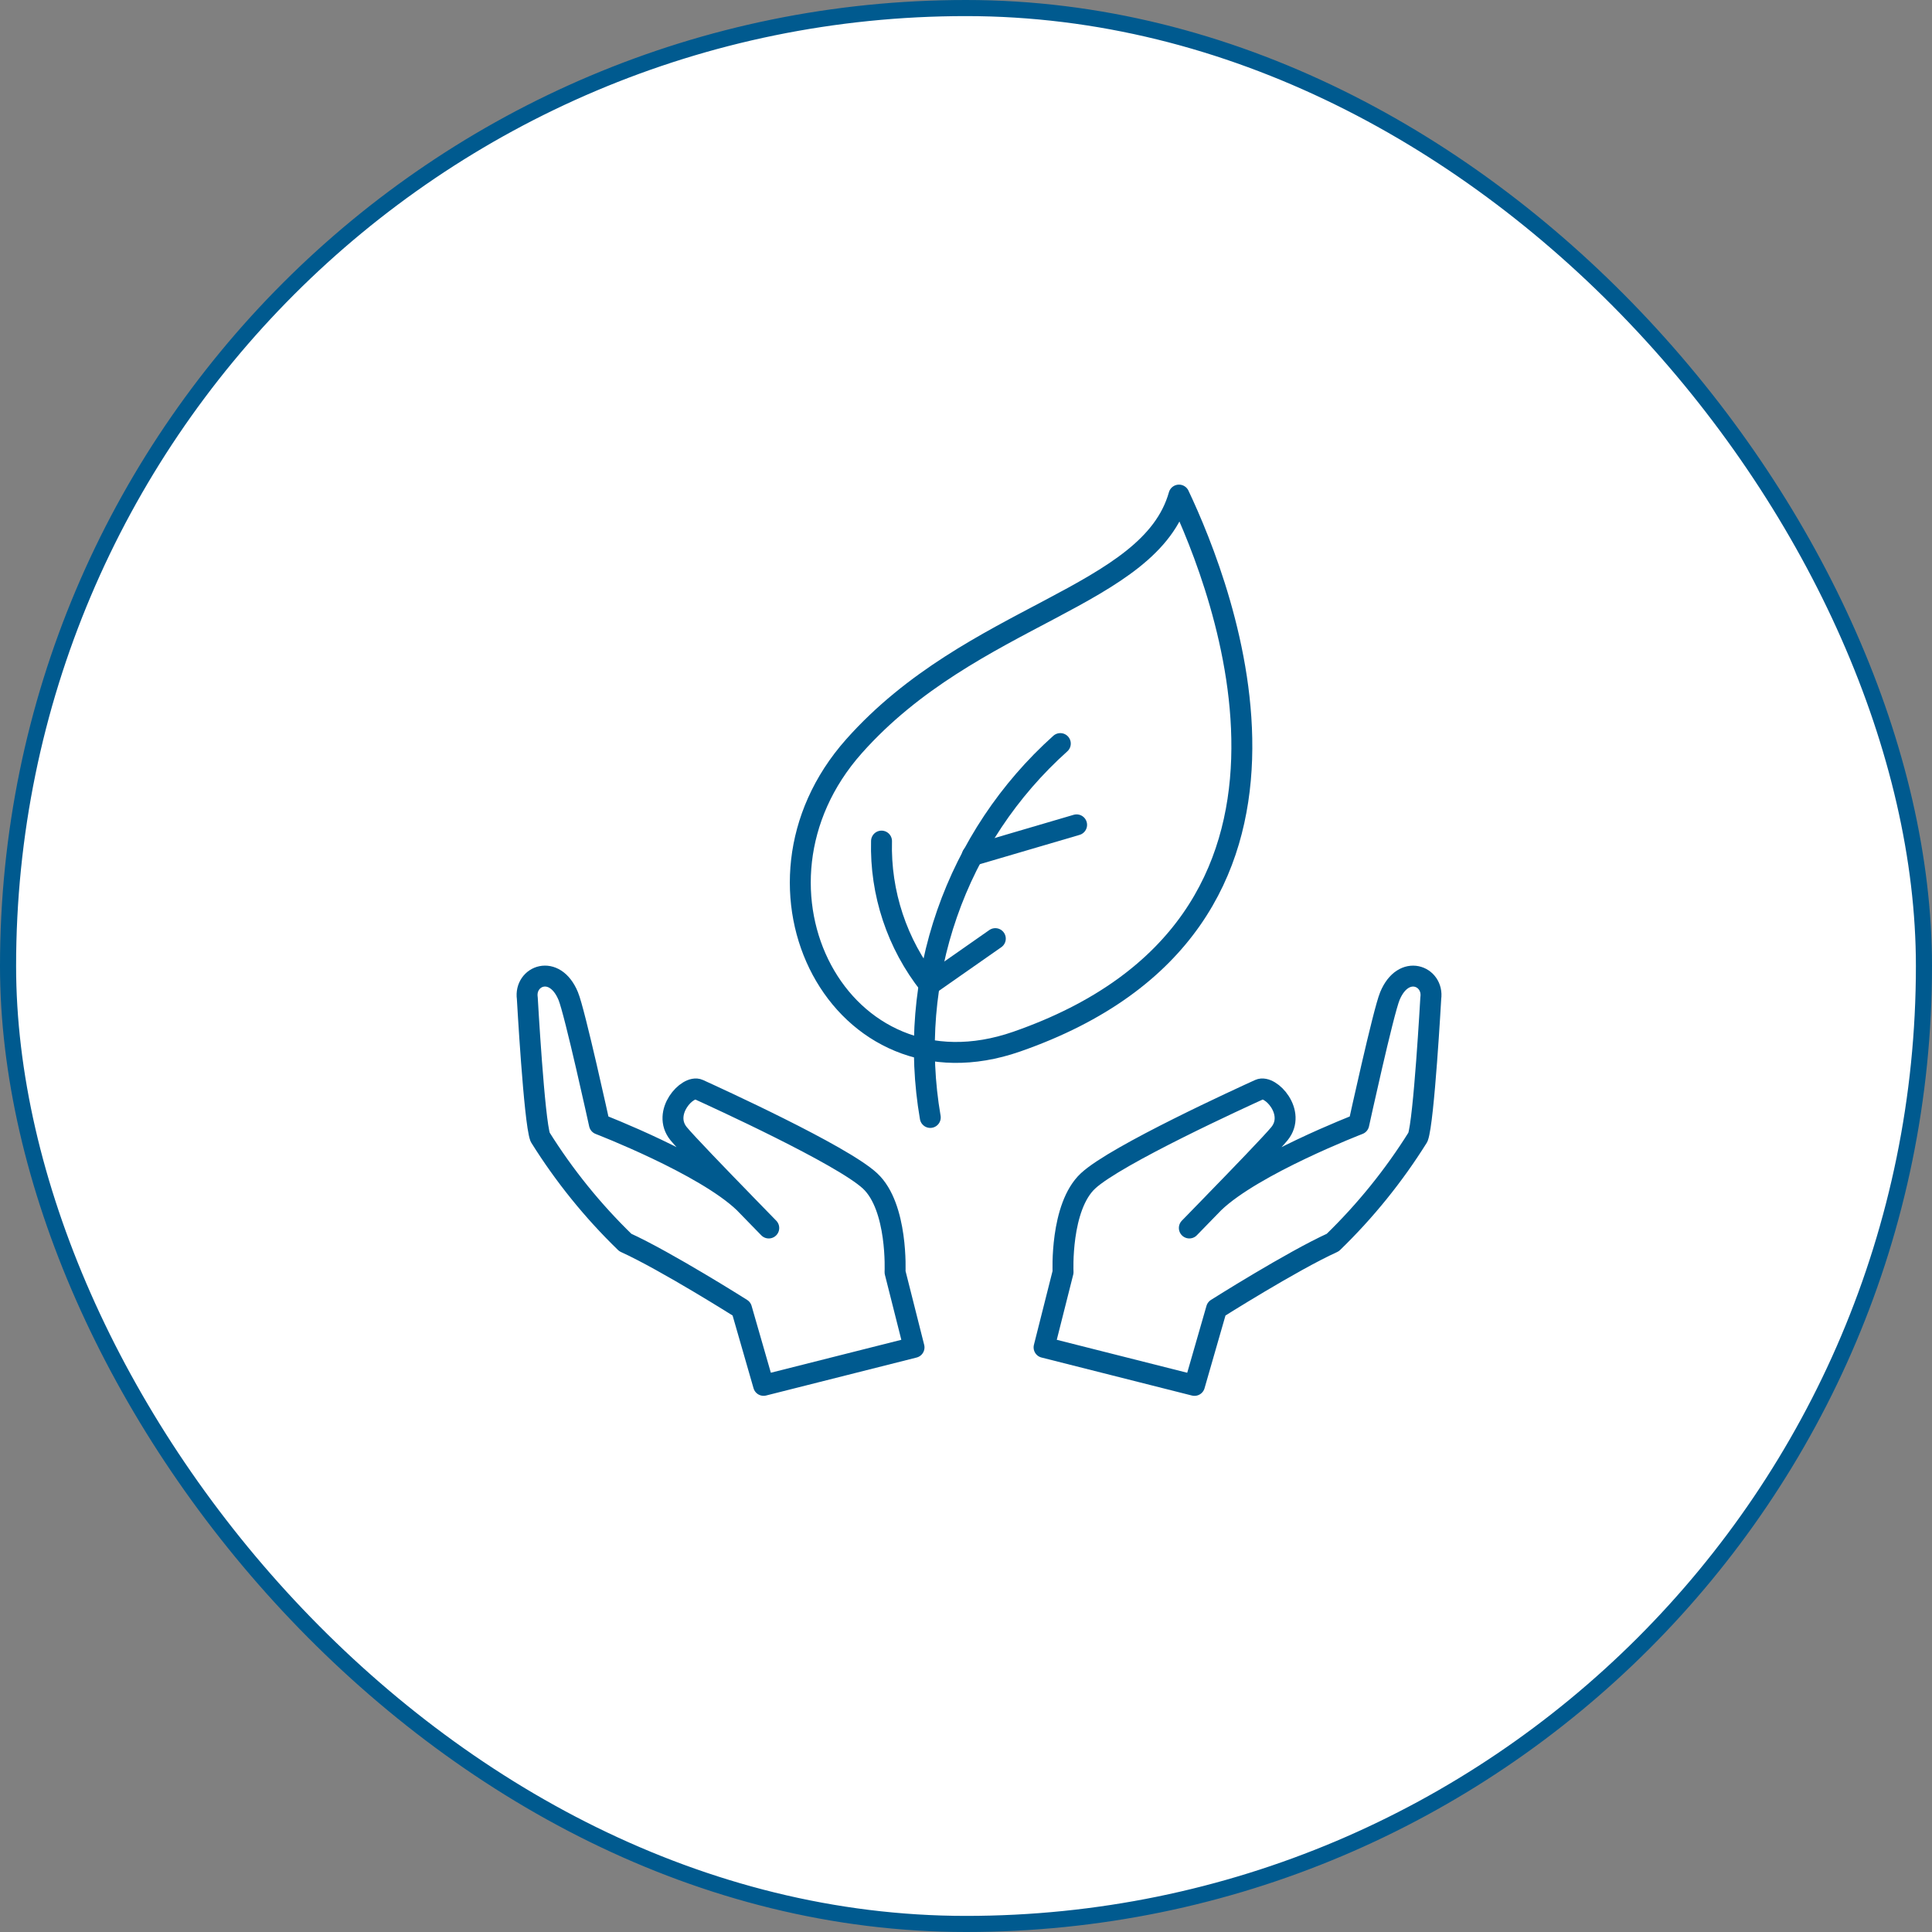 <svg xmlns="http://www.w3.org/2000/svg" fill="none" viewBox="0 0 120 120" height="120" width="120">
<rect x="0" y="0" width="120" height="120" fill="#808080" stroke="none"/>
<rect stroke="#005A8F" fill="white" rx="59.5" height="119" width="119" y="0.5" x="0.5"></rect>
<g clip-path="url(#clip0_8001_985)">
<path stroke-linejoin="round" stroke-linecap="round" stroke-width="1.3" stroke="#005A8F" d="M73.872 76.272C73.872 76.272 74.532 75.599 75.404 74.698C77.867 72.335 84.395 69.824 84.395 69.824C84.395 69.824 85.92 62.849 86.328 61.867C87.174 59.827 89.067 60.619 88.868 61.999C88.868 61.999 88.443 69.635 88.07 70.631C86.579 73.019 84.803 75.216 82.782 77.175C80.234 78.335 75.561 81.29 75.561 81.29L74.191 86.049L64.849 83.688L66.028 79.016C66.028 79.016 65.838 74.969 67.58 73.348C69.322 71.728 77.259 68.113 78.224 67.673C78.909 67.361 80.53 69.103 79.472 70.412C79.049 70.935 76.914 73.147 75.404 74.696"></path>
<path stroke-linejoin="round" stroke-linecap="round" stroke-width="1.3" stroke="#005A8F" d="M47.749 76.273C47.749 76.273 47.087 75.599 46.216 74.699C43.753 72.336 37.23 69.825 37.23 69.825C37.23 69.825 35.701 62.844 35.293 61.865C34.446 59.826 32.554 60.617 32.752 61.998C32.752 61.998 33.178 69.633 33.55 70.63C35.041 73.017 36.817 75.215 38.838 77.173C41.387 78.334 46.058 81.289 46.058 81.289L47.428 86.047L56.772 83.689L55.593 79.017C55.593 79.017 55.783 74.969 54.04 73.349C52.297 71.728 44.361 68.114 43.396 67.673C42.711 67.361 41.091 69.104 42.148 70.412C42.571 70.936 44.705 73.148 46.216 74.697"></path>
<path stroke-linejoin="round" stroke-linecap="round" stroke-width="1.3" stroke="#005A8F" d="M57.781 69.407C57.051 65.169 57.409 60.815 58.822 56.753C60.234 52.691 62.656 49.055 65.858 46.185"></path>
<path stroke-linejoin="round" stroke-linecap="round" stroke-width="1.3" stroke="#005A8F" d="M73.229 30.751C71.434 37.142 60.383 38.091 53.043 46.35C45.236 55.134 52.174 68.513 63.14 64.701C84.234 57.36 75.965 36.541 73.229 30.751Z"></path>
<path stroke-linejoin="round" stroke-linecap="round" stroke-width="1.3" stroke="#005A8F" d="M54.753 52.242C54.666 55.473 55.715 58.632 57.719 61.168L61.821 58.3"></path>
<path stroke-linejoin="round" stroke-linecap="round" stroke-width="1.3" stroke="#005A8F" d="M60.389 53.137L66.87 51.233"></path>
</g>
<defs>
<clipPath id="clip0_8001_985">
<rect transform="translate(28.5 27)" fill="white" height="64.62" width="64.62"></rect>
</clipPath>
</defs>
</svg>
